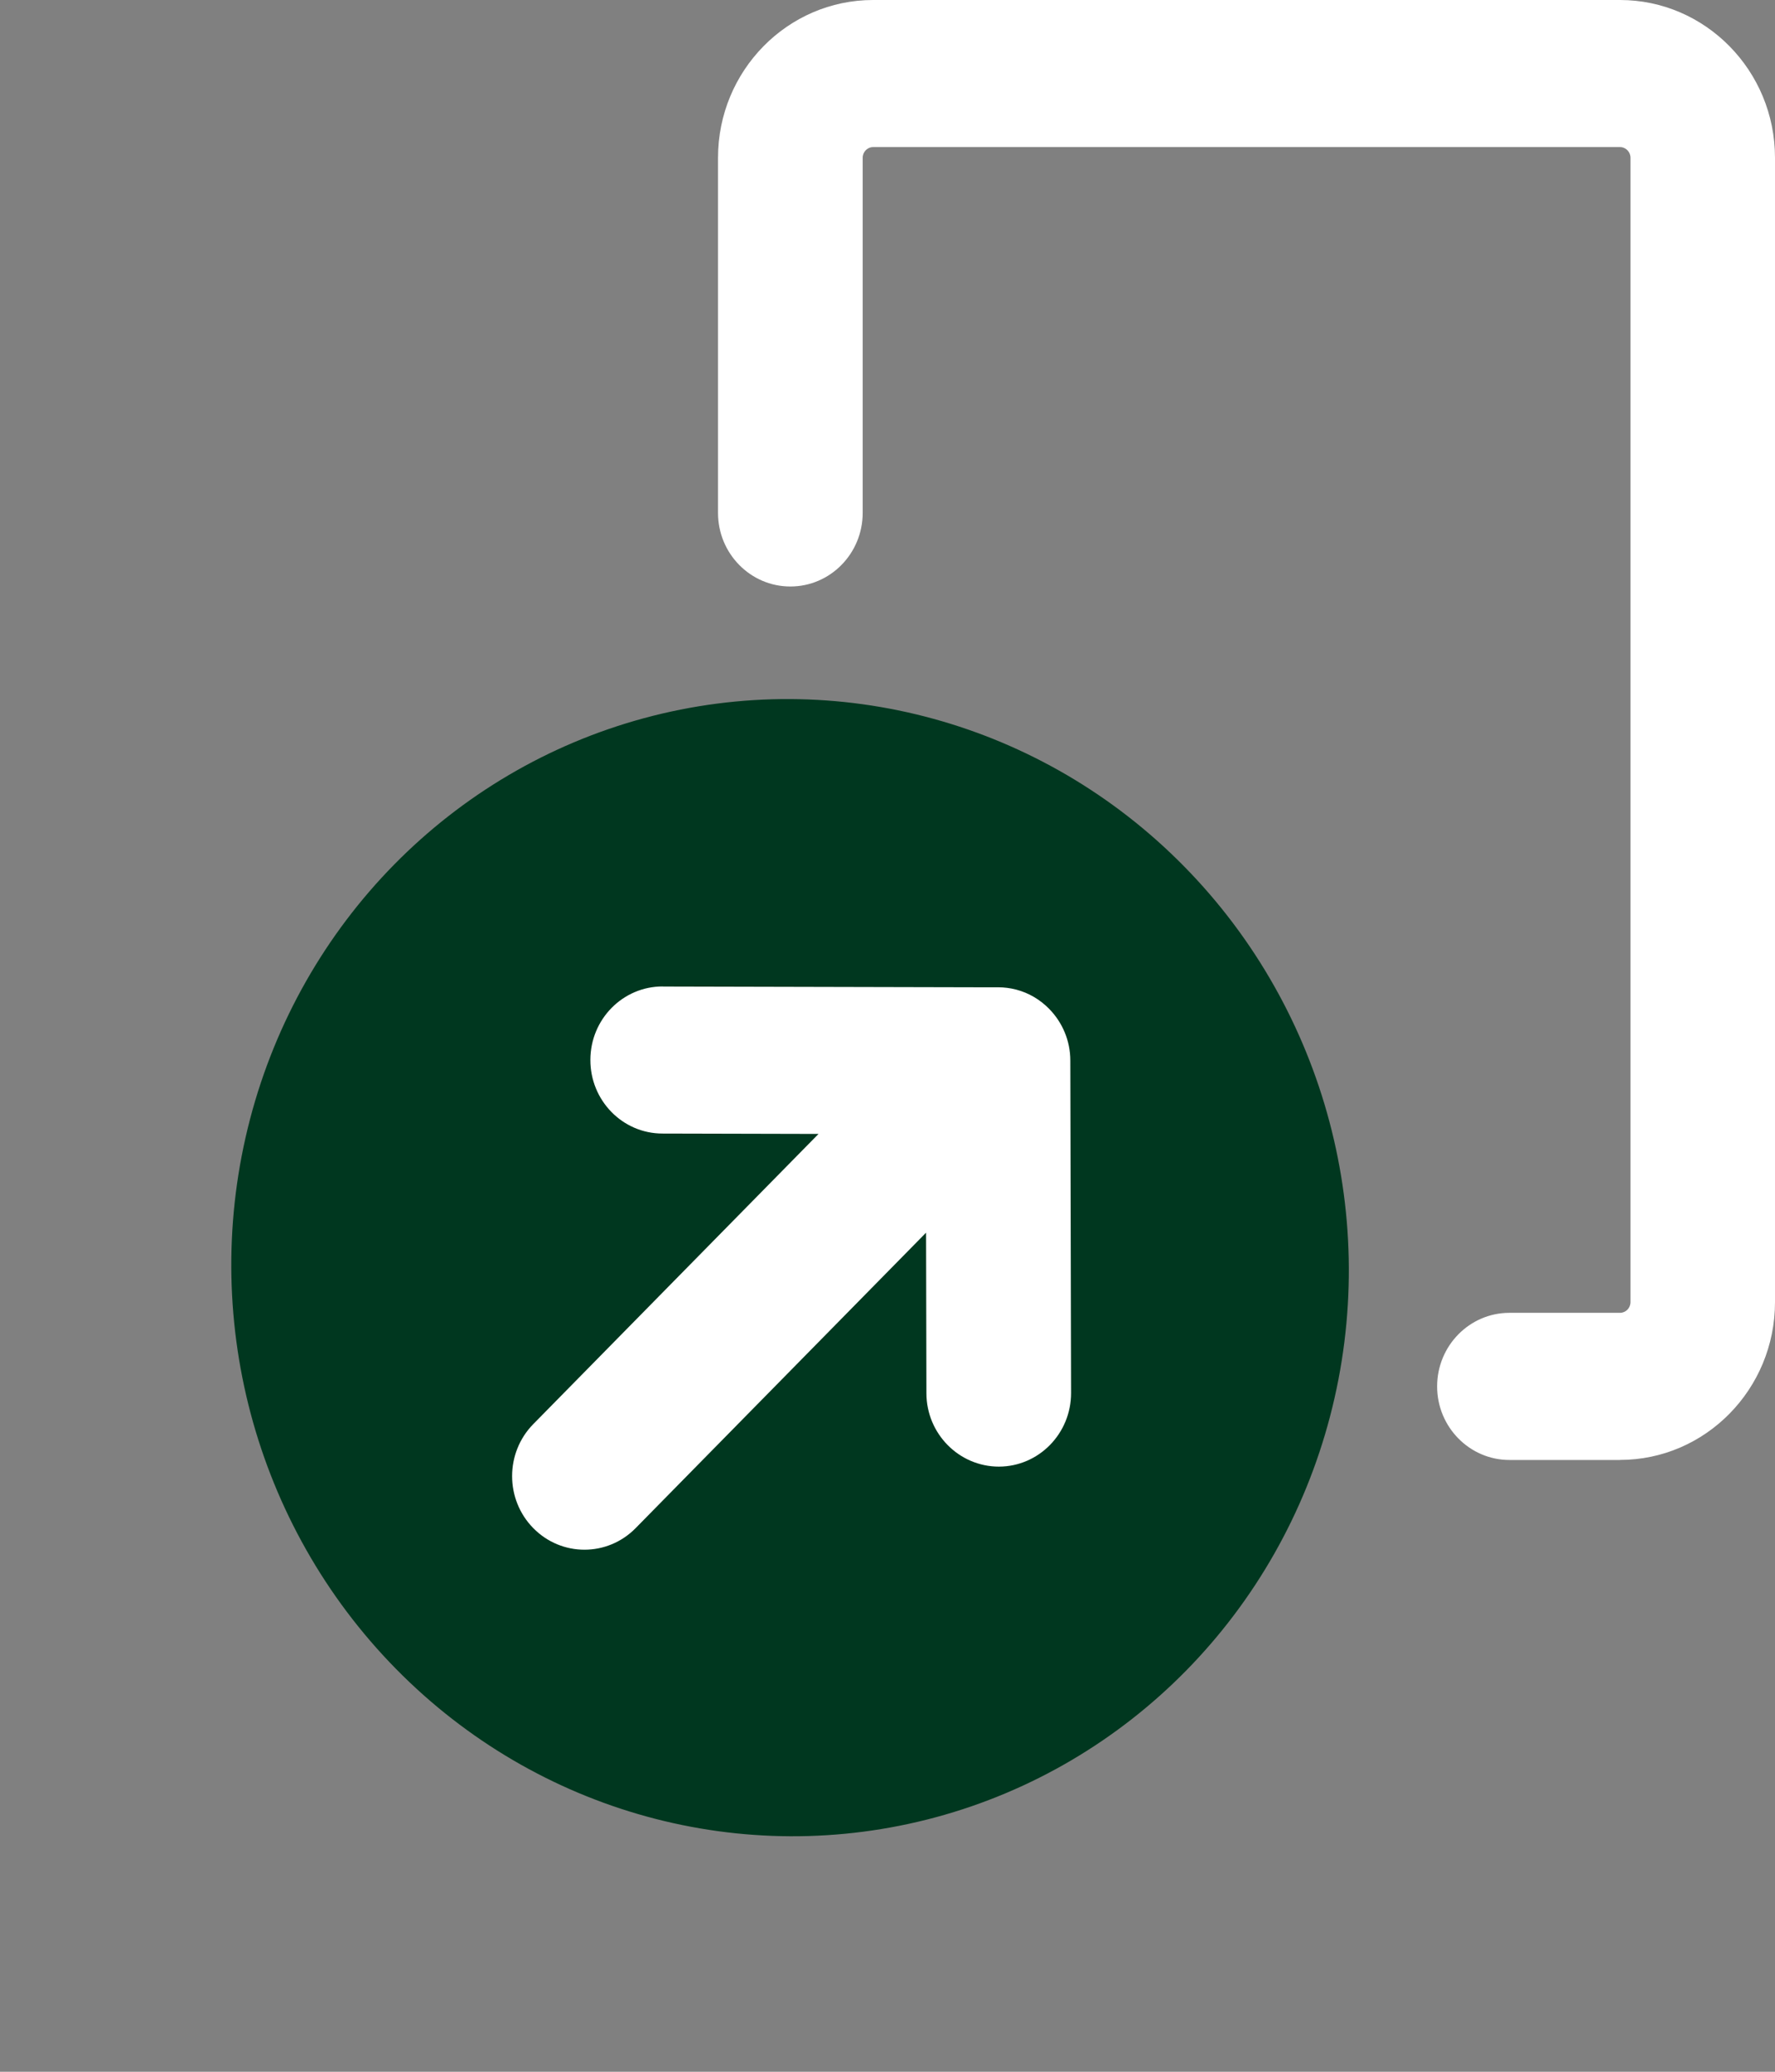 <svg width="66" xmlns="http://www.w3.org/2000/svg" height="77" id="screenshot-7041b3d9-5836-80c8-8006-b89d9852f7fe" viewBox="0 0 66 77" xmlns:xlink="http://www.w3.org/1999/xlink" fill="none" version="1.1"><rect x="0" y="0" width="66" height="77" fill="#808080" stroke="none"/><g id="shape-7041b3d9-5836-80c8-8006-b89d9852f7fe" rx="0" ry="0" style="fill: rgb(0, 0, 0);"><g id="shape-7041b3d9-5836-80c8-8006-b89d9852f7ff"><g class="fills" id="fills-7041b3d9-5836-80c8-8006-b89d9852f7ff"><path d="M60.237,54.262L56.126,54.262C54.642,54.262,53.437,53.037,53.437,51.528C53.437,50.018,54.642,48.793,56.126,48.793L60.237,48.793C60.452,48.793,60.627,48.615,60.627,48.397L60.627,5.863C60.627,5.645,60.452,5.467,60.237,5.467L32.467,5.467C32.252,5.467,32.077,5.645,32.077,5.863L32.077,19.063C32.077,20.573,30.872,21.798,29.388,21.798C27.903,21.798,26.698,20.573,26.698,19.063L26.698,5.863C26.698,2.629,29.286,0,32.464,0L60.235,0C63.415,0,66,2.631,66,5.863L66,48.397C66,51.631,63.412,54.26,60.235,54.26Z" class="cls-1" style="fill: rgb(255, 255, 255); fill-opacity: 1;"/></g></g><g id="shape-7041b3d9-5836-80c8-8006-b89d98531b39"><g class="fills" id="fills-7041b3d9-5836-80c8-8006-b89d98531b39"><ellipse cx="29.389" cy="47.115" rx="20.909" ry="21.006" transform="matrix(0.701, -0.713, 0.701, 0.713, -24.252, 34.476)" class="cls-2" style="fill: rgb(0, 55, 31); fill-opacity: 1;"/></g></g><g id="shape-7041b3d9-5836-80c8-8006-b89d98531b3a"><g class="fills" id="fills-7041b3d9-5836-80c8-8006-b89d98531b3a"><path d="M24.649,36.666L36.488,36.694L37.117,36.694C37.337,36.694,37.558,36.723,37.764,36.775C37.771,36.778,37.78,36.778,37.785,36.78C38.26,36.904,38.678,37.156,39.01,37.495C39.496,37.989,39.798,38.669,39.798,39.421L39.826,51.769C39.829,53.278,38.627,54.506,37.143,54.509C35.661,54.509,34.45,53.29,34.447,51.783L34.434,45.814L23.634,56.796C22.584,57.864,20.879,57.864,19.83,56.796C18.779,55.729,18.779,53.996,19.83,52.928L30.435,42.144L24.633,42.13C23.146,42.13,21.946,40.898,21.952,39.389C21.955,37.88,23.162,36.657,24.647,36.663Z" class="cls-1" style="fill: rgb(255, 255, 255); fill-opacity: 1;"/></g></g></g></svg>